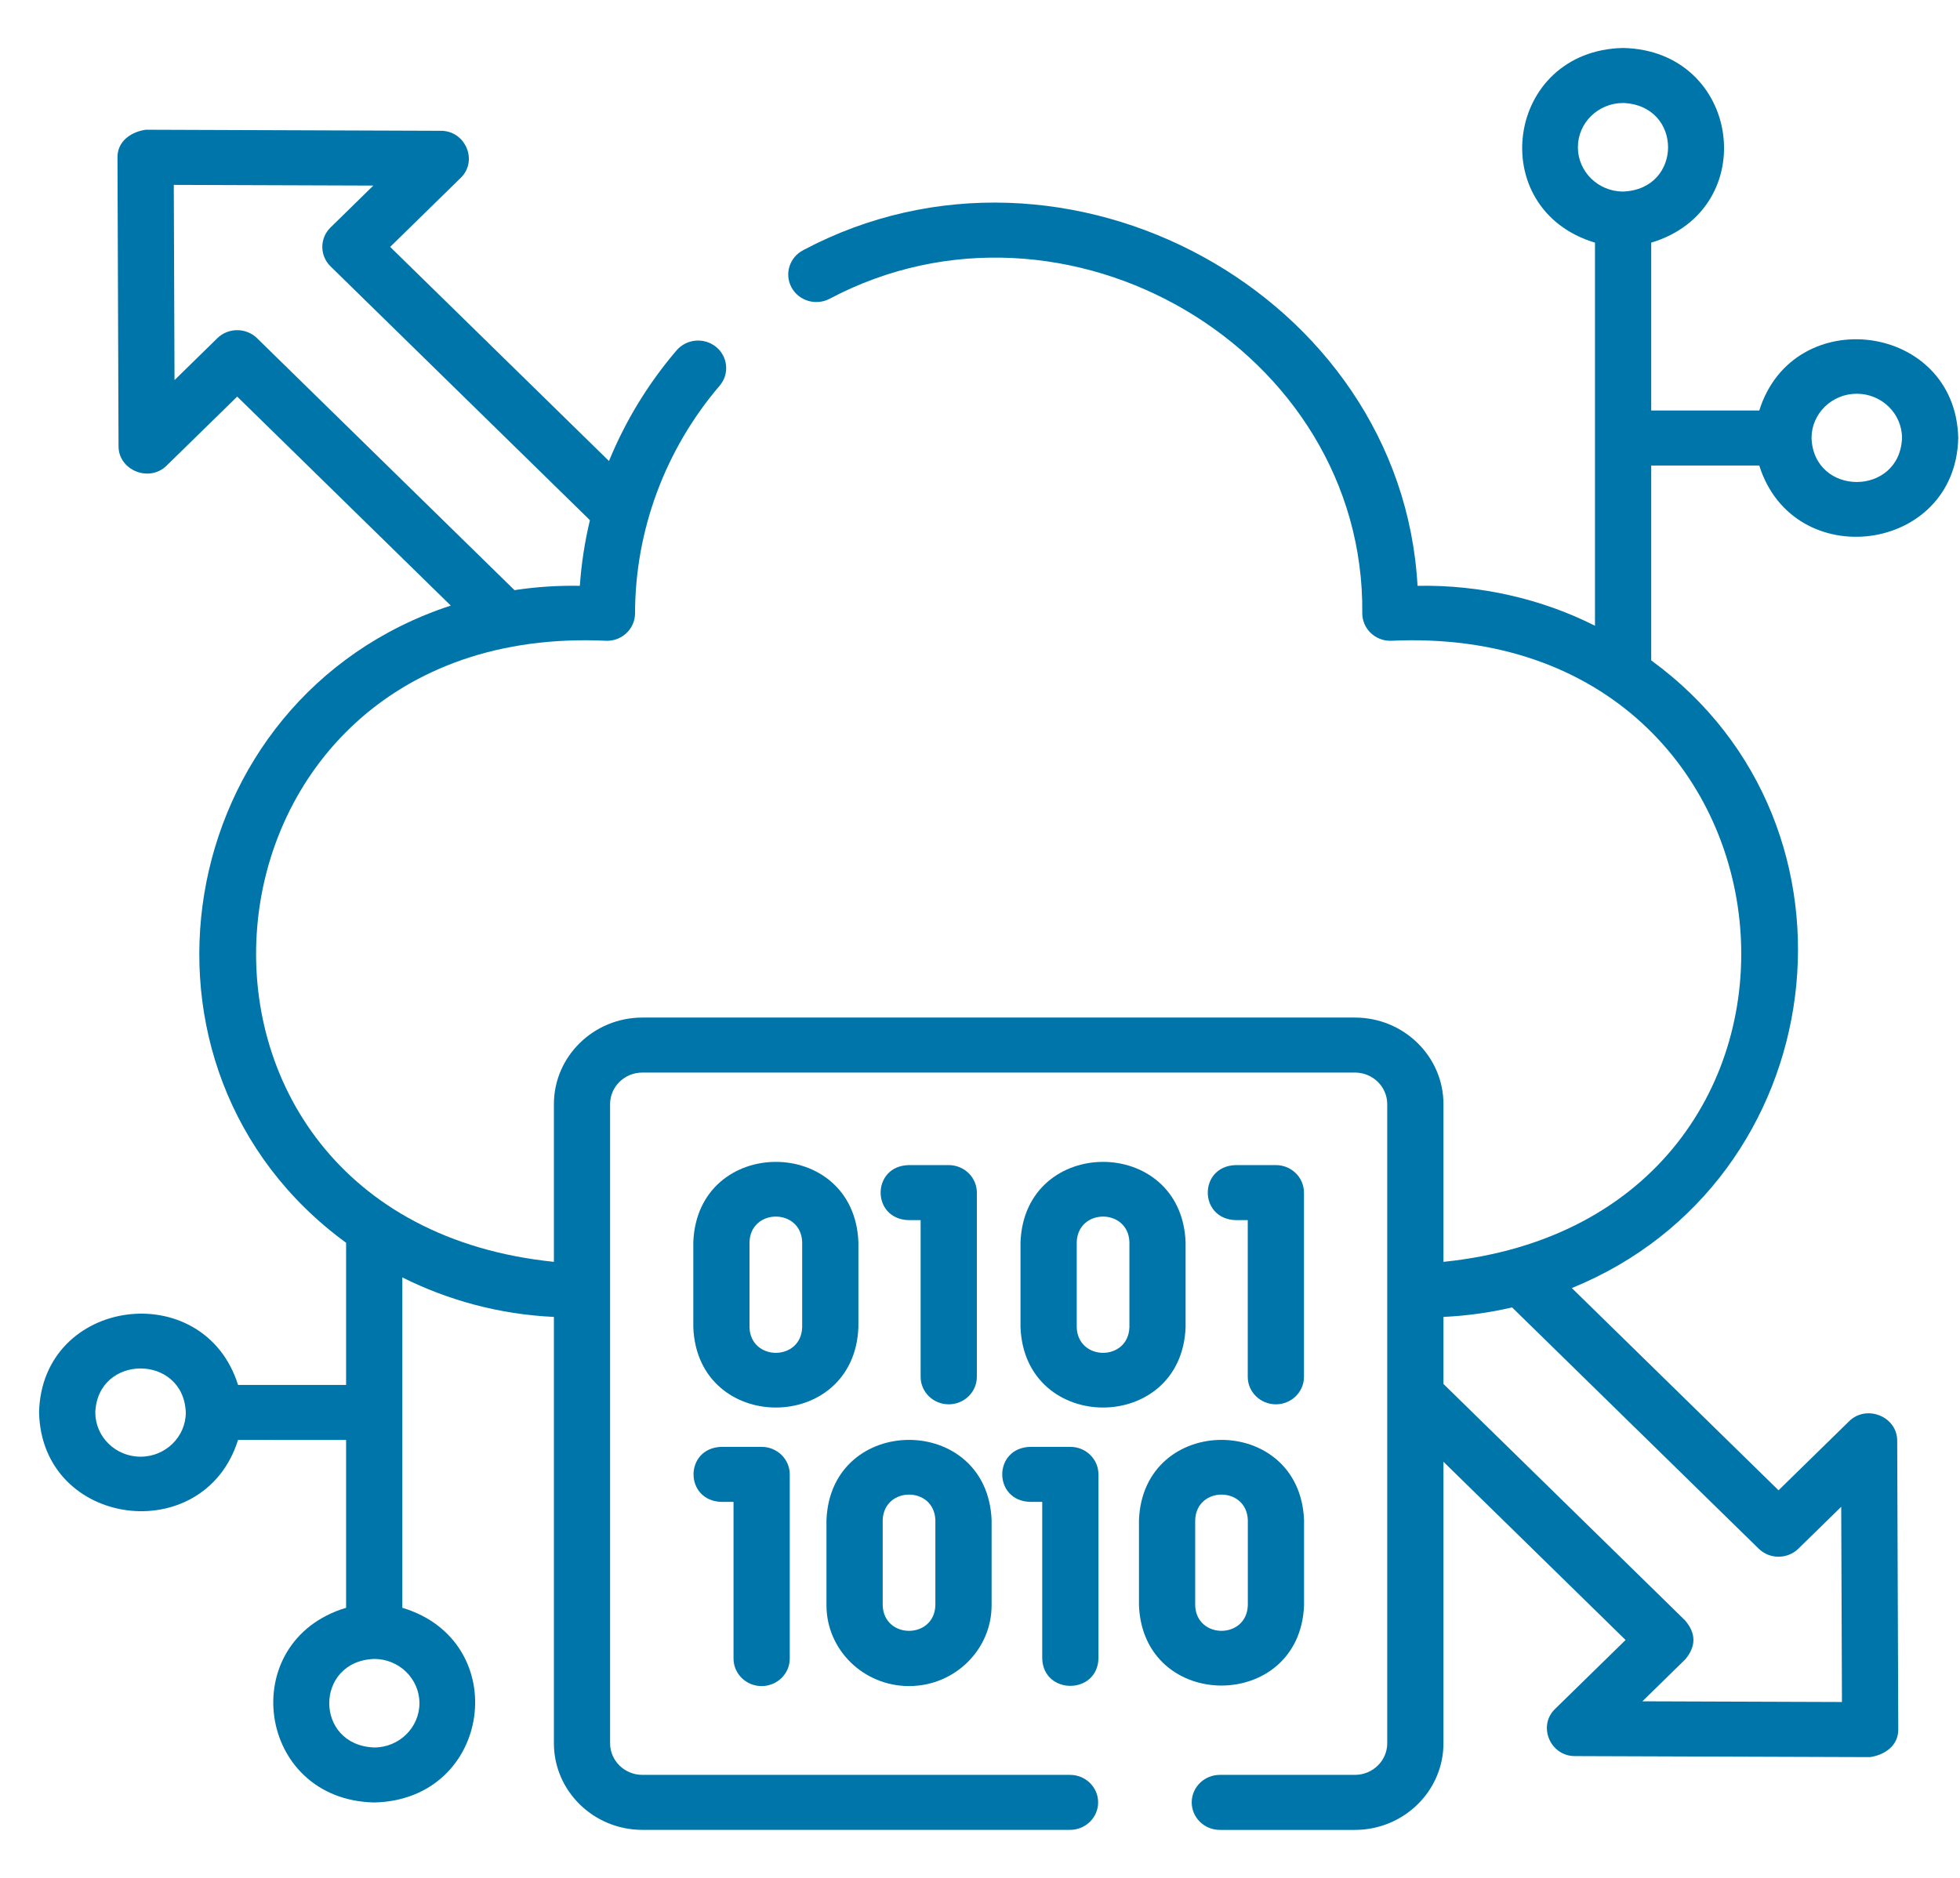 <svg width="48" height="46" viewBox="0 0 48 46" fill="none" xmlns="http://www.w3.org/2000/svg">
<g clip-path="url(#clip0_1921_3938)">
<path d="M43.059 11.404C43.068 11.404 43.076 11.403 43.084 11.403C43.922 14.071 47.895 13.552 47.957 10.73C47.894 7.907 43.921 7.39 43.084 10.056C43.056 10.055 40.467 10.056 40.438 10.056V5.944C43.163 5.124 42.633 1.236 39.75 1.175C36.866 1.237 36.337 5.125 39.061 5.944V15.328C37.765 14.674 36.263 14.322 34.715 14.35C34.322 7.24 26.111 2.703 19.671 6.128C19.335 6.302 19.206 6.709 19.383 7.039C19.56 7.368 19.976 7.494 20.313 7.321C26.105 4.249 33.432 8.57 33.362 15.024C33.362 15.396 33.67 15.697 34.05 15.697C44.66 15.184 45.848 29.837 35.35 30.91V27.047C35.35 25.877 34.377 24.926 33.182 24.926H15.732C14.537 24.926 13.565 25.878 13.565 27.047V30.91C3.062 29.833 4.259 15.183 14.864 15.697C15.244 15.697 15.552 15.396 15.552 15.024C15.555 12.988 16.291 11.008 17.624 9.448C17.868 9.163 17.829 8.738 17.538 8.499C17.246 8.261 16.812 8.298 16.568 8.584C15.87 9.4 15.314 10.316 14.914 11.293L9.555 6.048L11.286 4.354C11.71 3.939 11.401 3.206 10.801 3.204L3.568 3.178C3.215 3.231 2.875 3.453 2.877 3.855L2.903 10.934C2.905 11.521 3.654 11.824 4.078 11.408L5.809 9.715L11.039 14.834C4.18 17.088 2.657 26.188 8.476 30.443V33.925C8.44 33.925 5.865 33.924 5.83 33.925C4.992 31.258 1.019 31.776 0.957 34.599C1.02 37.422 4.993 37.939 5.83 35.272C5.858 35.273 8.447 35.272 8.476 35.273V39.384C5.751 40.204 6.281 44.092 9.164 44.153C12.049 44.092 12.577 40.204 9.853 39.384V31.291C10.976 31.854 12.233 32.197 13.565 32.259V42.703C13.565 43.873 14.537 44.824 15.732 44.824H26.205C26.585 44.824 26.893 44.523 26.893 44.151C26.893 43.778 26.585 43.477 26.205 43.477H15.732C15.296 43.477 14.941 43.13 14.941 42.703V27.047C14.941 26.62 15.296 26.273 15.732 26.273H33.182C33.618 26.273 33.973 26.62 33.973 27.047V42.703C33.973 43.13 33.618 43.477 33.182 43.477H29.874C29.493 43.477 29.185 43.779 29.185 44.151C29.185 44.523 29.493 44.825 29.874 44.825H33.182C34.377 44.825 35.35 43.873 35.35 42.703V35.807L39.81 40.173L38.079 41.866C37.655 42.282 37.964 43.014 38.564 43.017L45.797 43.042C46.15 42.99 46.49 42.768 46.488 42.366L46.462 35.287C46.46 34.699 45.711 34.397 45.286 34.813L43.556 36.506L38.494 31.552C44.892 28.946 46.022 20.243 40.438 16.177V11.404L43.059 11.404ZM45.472 9.645C46.083 9.645 46.58 10.132 46.58 10.73C46.524 12.166 44.419 12.166 44.364 10.73C44.364 10.132 44.861 9.645 45.472 9.645ZM6.296 8.285C6.027 8.022 5.591 8.022 5.322 8.285L4.274 9.311L4.256 4.529L9.143 4.546L8.095 5.572C7.826 5.835 7.826 6.261 8.095 6.525L14.447 12.742C14.321 13.268 14.238 13.806 14.2 14.35C13.665 14.341 13.129 14.375 12.6 14.456L6.296 8.285ZM3.442 35.683C2.831 35.683 2.334 35.197 2.334 34.599C2.39 33.162 4.495 33.163 4.55 34.599C4.55 35.197 4.053 35.683 3.442 35.683ZM10.272 41.721C10.272 42.319 9.775 42.806 9.164 42.806C7.696 42.751 7.697 40.691 9.164 40.637C9.775 40.637 10.272 41.123 10.272 41.721ZM43.069 37.935C43.338 38.199 43.774 38.199 44.043 37.935L45.091 36.91L45.109 41.692L40.222 41.675L41.27 40.649C41.539 40.331 41.539 40.014 41.27 39.696L35.35 33.901V32.259C35.925 32.232 36.488 32.153 37.031 32.026L43.069 37.935ZM38.642 3.607C38.642 3.009 39.139 2.523 39.75 2.523C41.218 2.577 41.217 4.637 39.75 4.692C39.139 4.692 38.642 4.205 38.642 3.607Z" fill="#0075A9"/>
<path d="M23.234 34.4C23.614 34.4 23.923 34.098 23.923 33.726V29.214C23.923 28.842 23.614 28.54 23.234 28.54H22.249C21.339 28.568 21.339 29.86 22.249 29.888H22.546V33.726C22.546 34.098 22.854 34.4 23.234 34.4Z" fill="#0075A9"/>
<path d="M21.022 32.513V30.427C20.92 27.805 17.08 27.807 16.979 30.427V32.513C17.081 35.135 20.921 35.133 21.022 32.513ZM19.645 32.513C19.618 33.348 18.382 33.347 18.355 32.513V30.427C18.383 29.593 19.618 29.593 19.645 30.427V32.513Z" fill="#0075A9"/>
<path d="M31.246 34.4C31.626 34.4 31.934 34.098 31.934 33.726V29.214C31.934 28.842 31.626 28.54 31.246 28.54H30.261C29.35 28.568 29.351 29.86 30.261 29.888H30.557V33.726C30.557 34.098 30.866 34.4 31.246 34.4Z" fill="#0075A9"/>
<path d="M29.035 32.513V30.427C28.933 27.805 25.093 27.807 24.992 30.427V32.513C25.094 35.135 28.934 35.133 29.035 32.513ZM27.659 32.513C27.631 33.348 26.396 33.347 26.369 32.513V30.427C26.396 29.593 27.632 29.593 27.659 30.427V32.513Z" fill="#0075A9"/>
<path d="M26.213 35.442H25.227C24.317 35.47 24.318 36.763 25.227 36.79H25.524V40.628C25.552 41.519 26.873 41.519 26.901 40.628V36.116C26.901 35.744 26.593 35.442 26.213 35.442Z" fill="#0075A9"/>
<path d="M31.936 39.323V37.237C31.834 34.615 27.994 34.617 27.893 37.237V39.323C27.995 41.946 31.835 41.943 31.936 39.323ZM29.27 39.323V37.237C29.297 36.403 30.532 36.403 30.559 37.237V39.323C30.532 40.157 29.296 40.157 29.27 39.323Z" fill="#0075A9"/>
<path d="M18.652 41.302C19.032 41.302 19.341 41.001 19.341 40.628V36.116C19.341 35.744 19.032 35.442 18.652 35.442H17.667C16.757 35.47 16.757 36.763 17.667 36.79H17.964V40.628C17.964 41.001 18.272 41.302 18.652 41.302Z" fill="#0075A9"/>
<path d="M22.262 41.302C23.377 41.302 24.284 40.414 24.284 39.323V37.237C24.182 34.615 20.341 34.617 20.24 37.237V39.323C20.24 40.414 21.147 41.302 22.262 41.302ZM21.617 37.237C21.645 36.403 22.88 36.403 22.907 37.237V39.323C22.88 40.158 21.644 40.157 21.617 39.323V37.237Z" fill="#0075A9"/>
</g>
<defs>
<clipPath id="clip0_1921_3938">
<rect width="47" height="46" fill="white" transform="translate(0.957)"/>
</clipPath>
</defs>
</svg>
